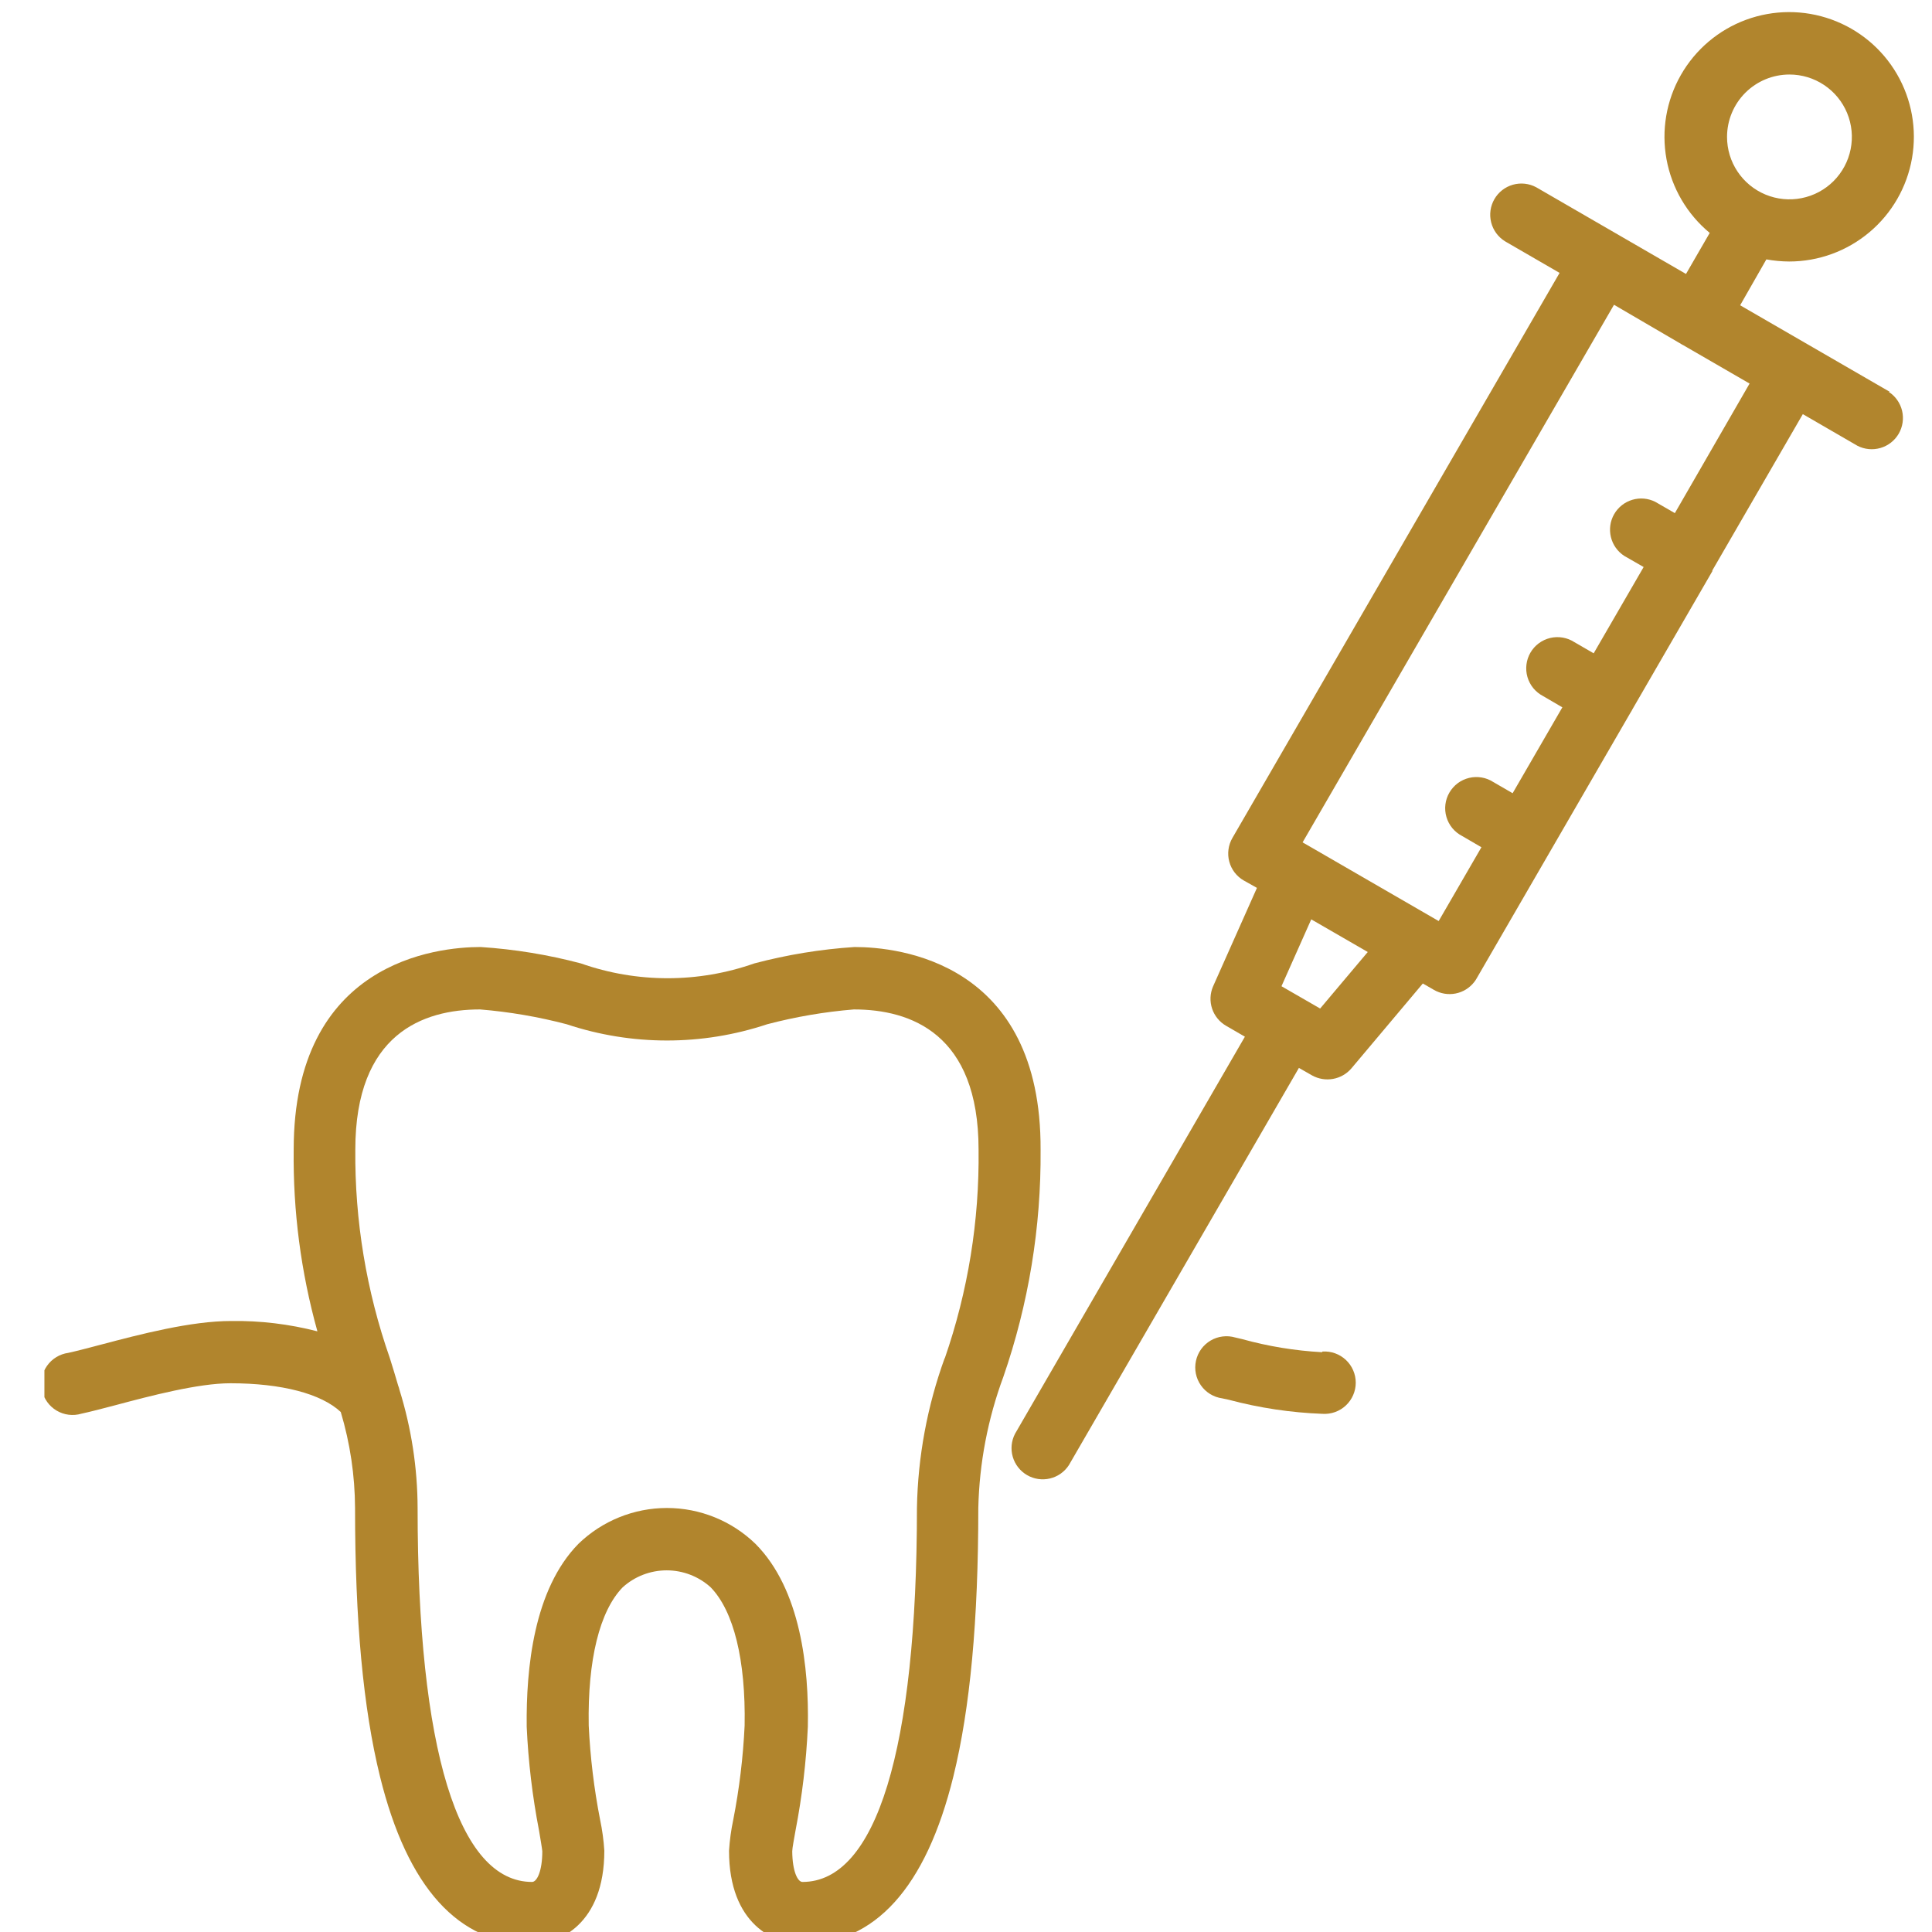 <svg width="79" height="79" viewBox="0 0 79 79" fill="none" xmlns="http://www.w3.org/2000/svg">
<g clip-path="url(#clip0_9469_20054)">
<g clip-path="url(#clip1_9469_20054)">
<path d="M34.941 38.724C33.558 38.814 32.186 39.039 30.845 39.394C28.549 40.202 26.047 40.202 23.752 39.394C22.411 39.039 21.039 38.814 19.655 38.724C17.859 38.724 12.009 39.324 12.009 47.008C11.978 49.518 12.305 52.021 12.979 54.439C11.829 54.142 10.645 53.999 9.457 54.016C7.811 54.016 5.757 54.552 4.095 54.991C3.586 55.125 3.141 55.243 2.792 55.319C2.618 55.343 2.451 55.402 2.301 55.494C2.151 55.585 2.022 55.707 1.921 55.851C1.82 55.995 1.75 56.158 1.716 56.33C1.681 56.502 1.682 56.68 1.719 56.852C1.756 57.023 1.828 57.185 1.931 57.328C2.033 57.471 2.164 57.59 2.315 57.68C2.467 57.77 2.634 57.827 2.809 57.849C2.983 57.871 3.16 57.856 3.328 57.806C3.725 57.721 4.186 57.597 4.722 57.458C6.149 57.077 8.106 56.562 9.42 56.562C11.521 56.562 13.14 56.991 13.934 57.737C14.315 59.01 14.512 60.332 14.518 61.661C14.518 66.262 14.851 69.849 15.537 72.637C16.658 77.189 18.754 79.5 21.746 79.5C22.845 79.5 24.711 78.696 24.711 75.677C24.685 75.254 24.627 74.832 24.54 74.417C24.29 73.143 24.135 71.853 24.073 70.557C24.025 67.876 24.518 65.876 25.462 64.905C25.955 64.459 26.596 64.212 27.261 64.212C27.925 64.212 28.567 64.459 29.059 64.905C30.003 65.876 30.496 67.881 30.448 70.557C30.387 71.853 30.231 73.143 29.982 74.417C29.894 74.832 29.837 75.254 29.81 75.677C29.81 78.696 31.676 79.5 32.775 79.5C35.773 79.5 37.863 77.189 38.984 72.637C39.67 69.849 40.003 66.262 40.003 61.661C40.045 59.83 40.391 58.018 41.027 56.3C42.06 53.316 42.575 50.176 42.55 47.019C42.587 39.324 36.738 38.724 34.941 38.724ZM38.63 55.528C37.916 57.495 37.531 59.568 37.494 61.661C37.494 71.522 35.831 76.953 32.813 76.953C32.614 76.953 32.4 76.513 32.395 75.698C32.395 75.575 32.475 75.162 32.529 74.851C32.8 73.45 32.968 72.031 33.033 70.605C33.081 68.224 32.748 64.991 30.888 63.125C29.918 62.187 28.621 61.662 27.271 61.662C25.922 61.662 24.625 62.187 23.655 63.125C21.821 64.991 21.51 68.224 21.537 70.605C21.601 72.031 21.77 73.45 22.041 74.851C22.095 75.173 22.164 75.575 22.175 75.698C22.175 76.513 21.955 76.953 21.757 76.953C18.738 76.953 17.076 71.522 17.076 61.661C17.071 60.025 16.822 58.399 16.336 56.836C16.323 56.776 16.305 56.716 16.282 56.659C16.175 56.284 16.057 55.908 15.939 55.528C14.981 52.79 14.504 49.908 14.529 47.008C14.529 42.268 17.301 41.276 19.628 41.276C20.825 41.374 22.011 41.577 23.172 41.882C25.833 42.768 28.71 42.768 31.37 41.882C32.532 41.577 33.718 41.374 34.914 41.276C37.242 41.276 40.014 42.268 40.014 47.008C40.05 49.913 39.582 52.803 38.63 55.549V55.528Z" fill="#B1852D"/>
<path d="M54.056 55.292C52.95 55.231 51.853 55.051 50.786 54.755L50.512 54.691C50.343 54.641 50.167 54.627 49.992 54.649C49.818 54.67 49.65 54.728 49.499 54.817C49.348 54.907 49.217 55.027 49.114 55.169C49.012 55.312 48.94 55.474 48.903 55.646C48.866 55.818 48.864 55.995 48.899 56.167C48.934 56.34 49.004 56.503 49.105 56.647C49.206 56.791 49.335 56.912 49.485 57.004C49.635 57.095 49.802 57.155 49.976 57.179L50.249 57.238C51.5 57.571 52.784 57.764 54.078 57.812C54.252 57.823 54.427 57.798 54.591 57.74C54.755 57.681 54.906 57.589 55.033 57.469C55.16 57.35 55.262 57.206 55.331 57.046C55.401 56.886 55.437 56.713 55.437 56.538C55.437 56.364 55.401 56.191 55.331 56.031C55.262 55.871 55.16 55.727 55.033 55.607C54.906 55.488 54.755 55.396 54.591 55.337C54.427 55.278 54.252 55.254 54.078 55.265L54.056 55.292Z" fill="#B1852D"/>
<path d="M77.273 16.022L71.155 12.483L72.227 10.607C72.535 10.662 72.847 10.691 73.16 10.693C74.361 10.693 75.522 10.269 76.441 9.496C77.36 8.724 77.977 7.652 78.183 6.469C78.389 5.287 78.171 4.07 77.568 3.032C76.965 1.994 76.015 1.202 74.886 0.796C73.756 0.389 72.519 0.395 71.393 0.81C70.267 1.226 69.324 2.026 68.73 3.069C68.135 4.112 67.928 5.331 68.144 6.512C68.36 7.692 68.986 8.759 69.911 9.524L68.941 11.202L62.817 7.658C62.525 7.5 62.183 7.463 61.863 7.553C61.544 7.644 61.272 7.855 61.106 8.143C60.94 8.43 60.893 8.771 60.974 9.093C61.055 9.415 61.259 9.693 61.541 9.867L63.772 11.159L50.394 34.263C50.31 34.408 50.255 34.568 50.233 34.734C50.211 34.9 50.221 35.069 50.265 35.231C50.308 35.393 50.383 35.545 50.485 35.678C50.588 35.811 50.715 35.922 50.861 36.005L51.397 36.306L49.601 40.338C49.478 40.625 49.464 40.947 49.563 41.244C49.662 41.54 49.866 41.79 50.137 41.946L50.904 42.391L41.505 58.627C41.354 58.918 41.321 59.255 41.412 59.57C41.504 59.885 41.713 60.152 41.996 60.317C42.279 60.482 42.615 60.531 42.934 60.455C43.253 60.379 43.53 60.183 43.708 59.908L53.113 43.667L53.649 43.973C53.909 44.118 54.211 44.169 54.504 44.117C54.797 44.066 55.063 43.914 55.257 43.689L58.18 40.215L58.635 40.477C58.902 40.632 59.216 40.684 59.519 40.625C59.821 40.566 60.092 40.399 60.281 40.156C60.318 40.11 60.35 40.062 60.378 40.011L66.667 29.148C66.699 29.1 66.728 29.049 66.753 28.998L70.018 23.357V23.325L73.718 16.934L75.948 18.226C76.239 18.377 76.577 18.41 76.892 18.318C77.206 18.227 77.474 18.018 77.639 17.735C77.803 17.451 77.853 17.115 77.777 16.797C77.701 16.478 77.505 16.201 77.23 16.022H77.273ZM73.171 3.047C73.676 3.047 74.169 3.196 74.589 3.477C75.009 3.757 75.336 4.156 75.529 4.622C75.722 5.089 75.773 5.602 75.674 6.097C75.576 6.592 75.332 7.047 74.976 7.404C74.619 7.761 74.164 8.004 73.669 8.102C73.174 8.201 72.661 8.15 72.194 7.957C71.728 7.764 71.329 7.437 71.049 7.017C70.768 6.597 70.619 6.104 70.619 5.599C70.619 4.922 70.888 4.273 71.366 3.794C71.845 3.316 72.494 3.047 73.171 3.047ZM53.981 41.239L52.4 40.327L53.617 37.593L55.928 38.928L53.981 41.239ZM68.485 20.982L67.686 20.521C67.394 20.373 67.058 20.344 66.745 20.437C66.432 20.531 66.167 20.74 66.004 21.023C65.841 21.306 65.793 21.641 65.87 21.959C65.946 22.276 66.141 22.552 66.415 22.73L67.209 23.186L65.166 26.714L64.378 26.258C64.233 26.164 64.07 26.1 63.9 26.071C63.73 26.042 63.555 26.047 63.387 26.087C63.219 26.128 63.061 26.201 62.922 26.304C62.783 26.407 62.667 26.538 62.58 26.687C62.493 26.836 62.438 27.002 62.417 27.173C62.396 27.345 62.41 27.519 62.458 27.685C62.506 27.851 62.588 28.005 62.697 28.139C62.807 28.272 62.943 28.382 63.096 28.462L63.885 28.923L61.852 32.435L61.064 31.979C60.919 31.885 60.757 31.821 60.586 31.792C60.416 31.763 60.242 31.768 60.074 31.808C59.905 31.849 59.747 31.922 59.608 32.025C59.47 32.129 59.354 32.259 59.267 32.408C59.18 32.557 59.124 32.723 59.103 32.894C59.082 33.066 59.096 33.24 59.145 33.406C59.193 33.572 59.274 33.726 59.384 33.86C59.494 33.993 59.629 34.103 59.783 34.182L60.576 34.644L58.828 37.662L53.665 34.676L53.263 34.445L65.997 12.462L68.678 14.028L68.758 14.076C68.776 14.09 68.796 14.101 68.817 14.108L71.541 15.684L68.485 20.982Z" fill="#B1852D"/>
</g>
</g>
<defs>
<clipPath id="clip0_9469_20054">
<rect width="79" height="79" fill="white"/>
</clipPath>
<clipPath id="clip1_9469_20054">
<rect width="76.453" height="79" fill="white" transform="translate(1.816 0.5)"/>
</clipPath>
</defs>
</svg>
